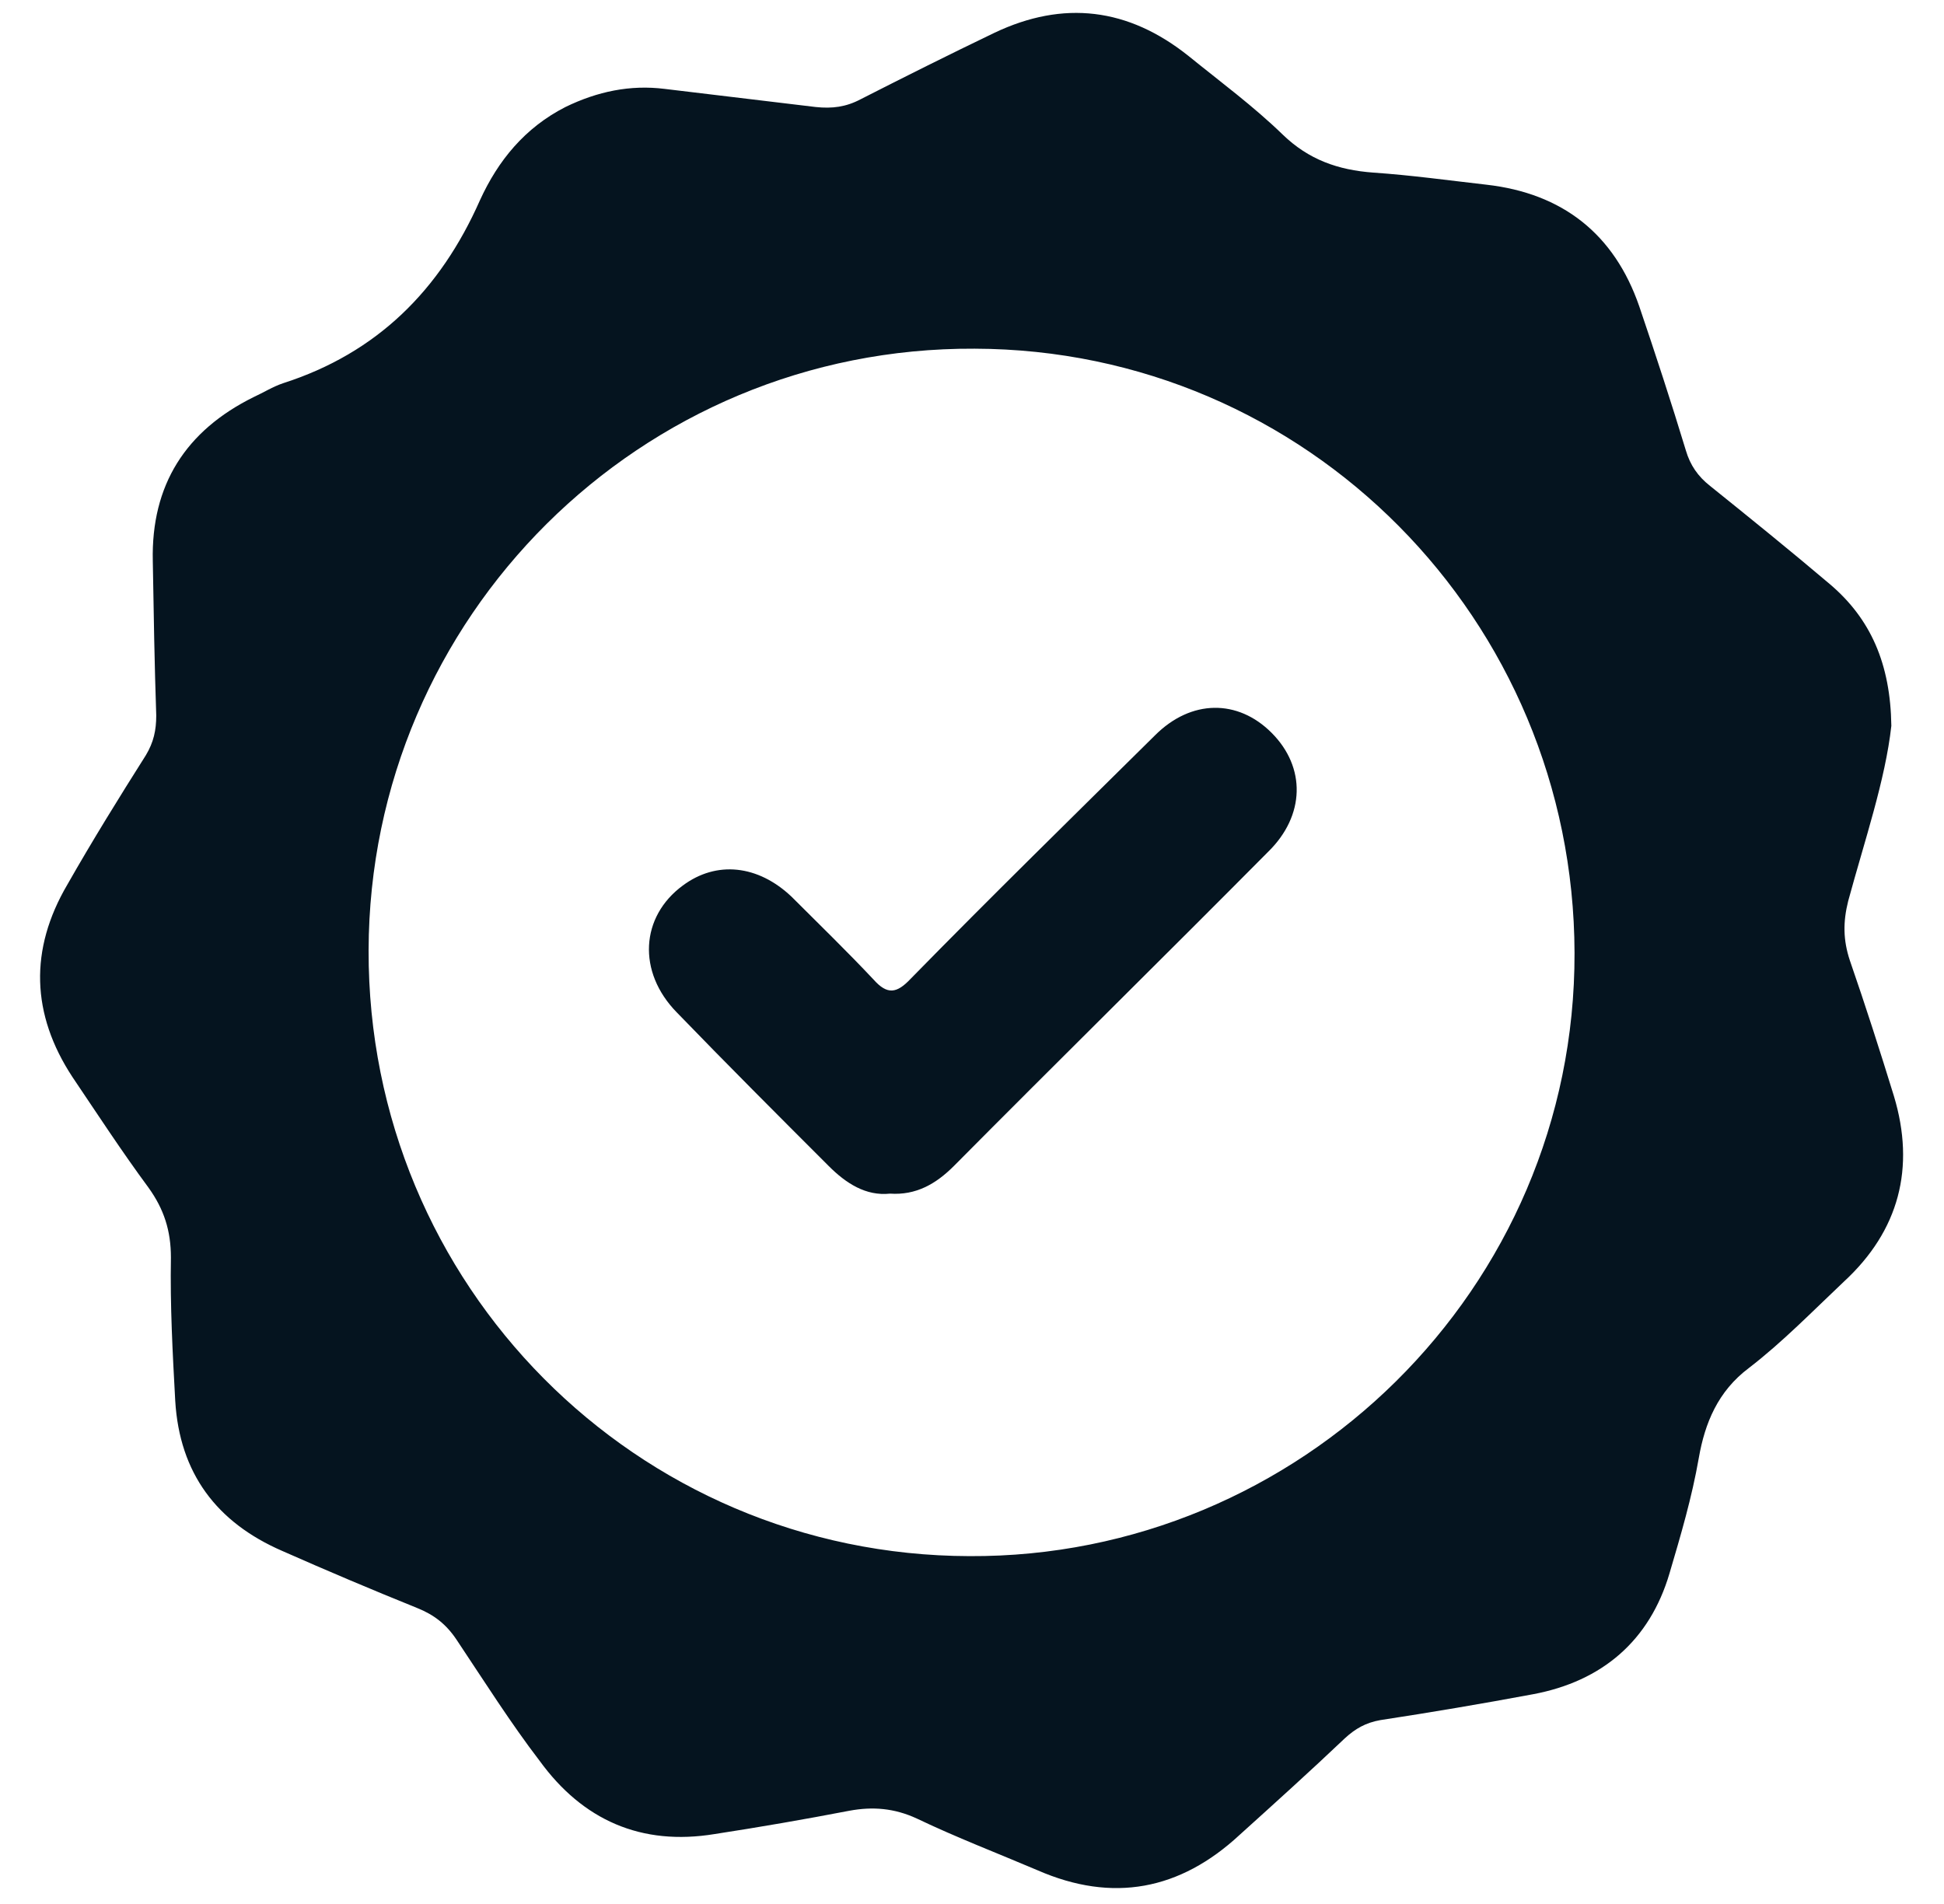 <?xml version="1.0" encoding="UTF-8"?> <!-- Generator: Adobe Illustrator 25.4.1, SVG Export Plug-In . SVG Version: 6.00 Build 0) --> <svg xmlns="http://www.w3.org/2000/svg" xmlns:xlink="http://www.w3.org/1999/xlink" version="1.1" id="Layer_1" x="0px" y="0px" viewBox="0 0 22.52 22.06" style="enable-background:new 0 0 22.52 22.06;" xml:space="preserve"> <style type="text/css"> .st0{fill-rule:evenodd;clip-rule:evenodd;fill:#05141F;} </style> <g> <path class="st0" d="M21.91,8.41c-0.07,0.63-0.31,1.33-0.5,2.03c-0.06,0.24-0.06,0.45,0.02,0.69c0.18,0.52,0.35,1.05,0.51,1.57 c0.25,0.83,0.06,1.56-0.58,2.15c-0.36,0.34-0.71,0.7-1.1,1c-0.36,0.27-0.51,0.64-0.58,1.04c-0.08,0.46-0.21,0.9-0.34,1.34 c-0.23,0.78-0.78,1.25-1.58,1.4c-0.59,0.11-1.18,0.21-1.77,0.3c-0.17,0.03-0.29,0.1-0.41,0.21c-0.4,0.38-0.81,0.75-1.22,1.12 c-0.69,0.64-1.47,0.79-2.34,0.41c-0.47-0.2-0.94-0.38-1.4-0.6c-0.26-0.12-0.51-0.14-0.78-0.09c-0.52,0.1-1.04,0.19-1.56,0.27 c-0.85,0.14-1.53-0.16-2.03-0.85C5.92,19.97,5.61,19.48,5.29,19c-0.12-0.18-0.26-0.29-0.46-0.37c-0.52-0.21-1.04-0.43-1.56-0.66 c-0.76-0.33-1.19-0.9-1.24-1.74c-0.03-0.55-0.06-1.1-0.05-1.66c0-0.31-0.08-0.56-0.26-0.81c-0.31-0.42-0.59-0.85-0.88-1.28 c-0.48-0.73-0.5-1.48-0.06-2.23c0.29-0.51,0.6-1.01,0.91-1.5C1.78,8.6,1.81,8.46,1.81,8.29C1.79,7.7,1.78,7.1,1.77,6.5 C1.75,5.62,2.15,4.99,2.94,4.6c0.11-0.05,0.22-0.12,0.34-0.16C4.37,4.09,5.1,3.36,5.56,2.32c0.21-0.46,0.52-0.84,0.99-1.08 C6.92,1.06,7.3,0.98,7.7,1.03C8.28,1.1,8.86,1.17,9.45,1.24c0.19,0.02,0.35,0,0.52-0.09c0.51-0.26,1.03-0.52,1.55-0.77 c0.8-0.38,1.55-0.29,2.25,0.27c0.37,0.3,0.75,0.58,1.09,0.91C15.16,1.85,15.5,1.97,15.91,2c0.44,0.03,0.87,0.09,1.31,0.14 c0.88,0.1,1.48,0.57,1.77,1.41c0.19,0.56,0.37,1.11,0.54,1.67c0.05,0.17,0.14,0.3,0.28,0.41C20.27,6,20.74,6.38,21.2,6.77 C21.67,7.17,21.9,7.69,21.91,8.41z M11.23,18.03c3.82,0.02,7.02-3.09,7.01-6.99c-0.01-3.86-3.1-6.99-6.95-7 c-3.87-0.02-7.01,3.11-7.02,6.97C4.26,14.89,7.37,18.02,11.23,18.03z"></path> <path class="st0" d="M10.31,13.83c-0.28,0.03-0.51-0.12-0.71-0.32c-0.59-0.59-1.18-1.18-1.76-1.78c-0.46-0.47-0.42-1.11,0.07-1.47 c0.39-0.29,0.87-0.24,1.26,0.13c0.32,0.32,0.64,0.63,0.95,0.96c0.16,0.18,0.27,0.16,0.43-0.01c0.93-0.95,1.88-1.88,2.83-2.82 c0.42-0.42,0.96-0.42,1.35-0.03c0.4,0.4,0.39,0.96-0.04,1.38c-1.21,1.22-2.43,2.42-3.64,3.64C10.84,13.72,10.61,13.85,10.31,13.83z "></path> </g> </svg> 